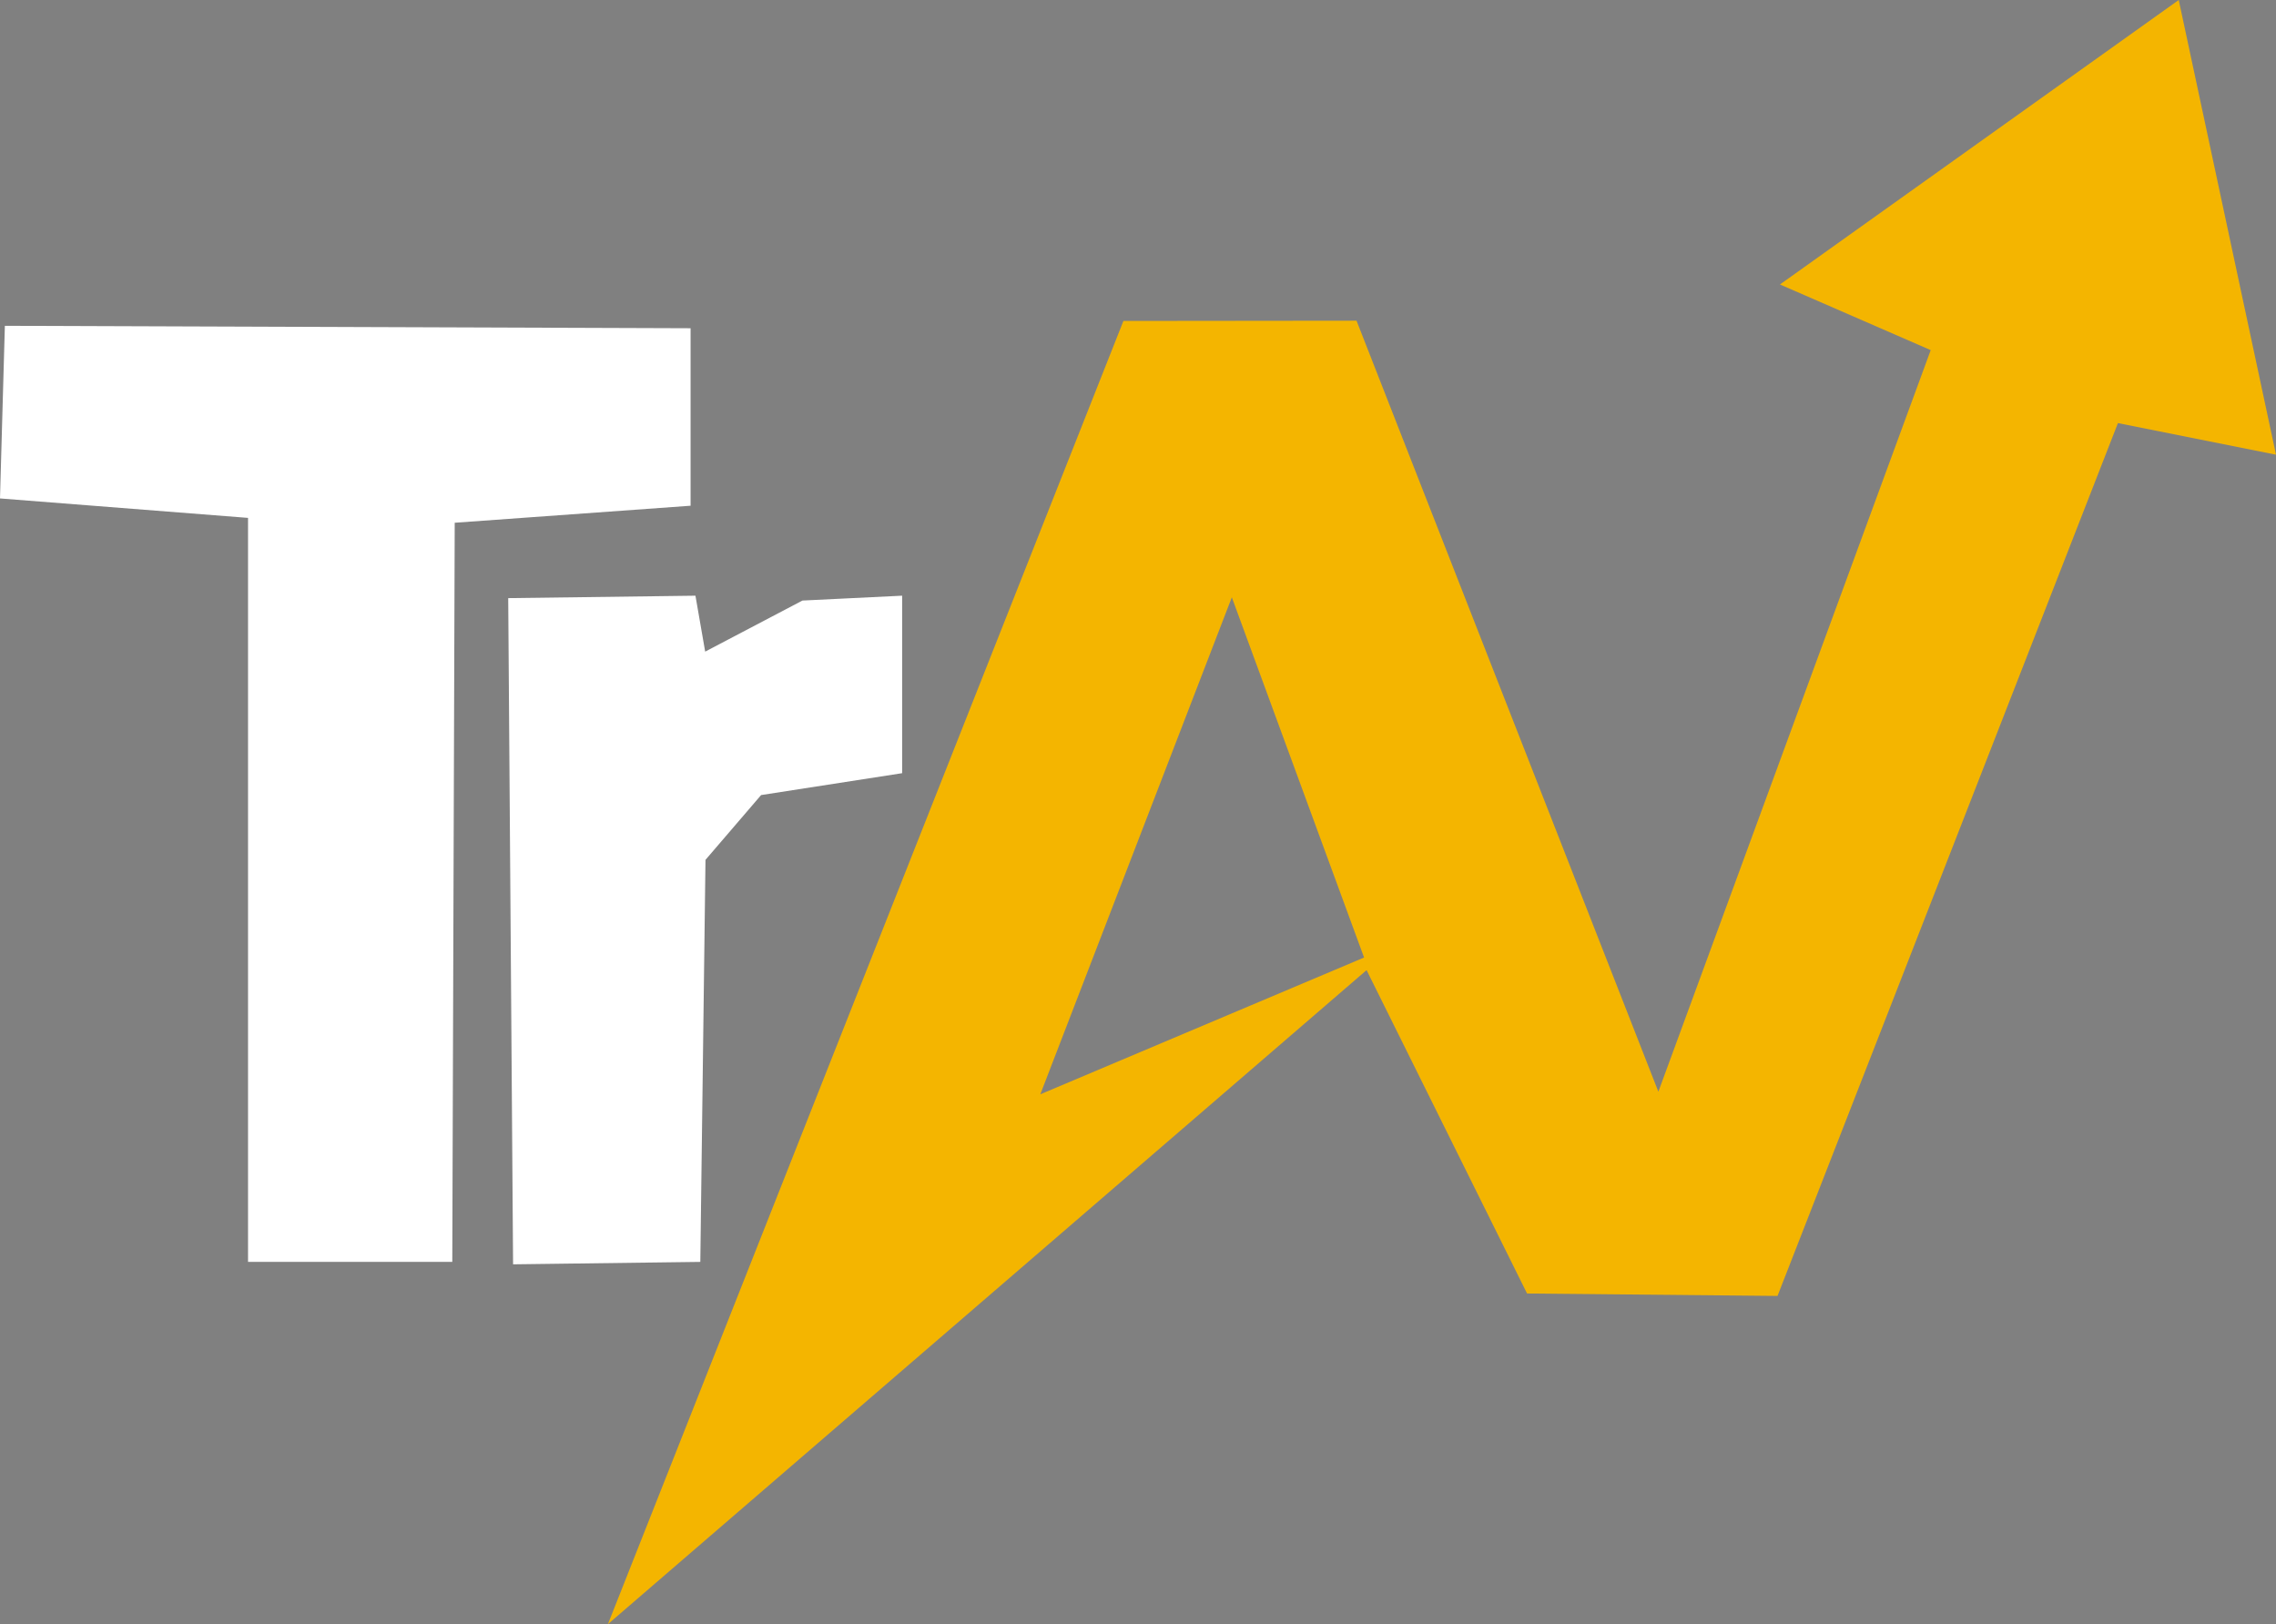 <?xml version="1.0" encoding="UTF-8" standalone="no"?>
<svg
   height="668"
   version="1.2"
   width="936"
   id="svg4"
   xmlns="http://www.w3.org/2000/svg"
   xmlns:svg="http://www.w3.org/2000/svg">
  <rect width="100%" height="100%" fill="#808080" stroke="none"/>
  <defs
     id="defs1" />
  <g
     id="g9"
     transform="translate(-11)">
    <path
       d="m 382,245 -41,2 -40,21 -4,-23 -77,1 2,274 77,-1 2.128,-165.359 11.892,-13.851 L 324,327 l 58,-9 z"
       fill="#ffffff"
       id="path1" />
    <path
       d="m 13,134 -2,71 102,8 v 306 h 84 l 1,-304 97,-7 v -73 z"
       fill="#ffffff"
       id="path2" />
  </g>
  <path
     d="m 801,37 h 1 z"
     fill="#000000"
     id="path3" />
  <g
     id="g8"
     style="fill:#f4b500"
     transform="translate(-11)">
    <path
       id="path4"
       d="m 907,0 c -54.667,39 -109.333,78 -164,117 20.667,9 41.333,18 62,27 -37.333,101.667 -74.667,203.333 -112,305 L 568.871,131.898 C 536.914,131.933 504.957,131.966 473,132 402.333,310.667 331.667,489.333 261,668 365,578.333 469,488.667 573,399 c 22,44.333 44,88.667 66,133 34.333,0.333 68.667,0.667 103,1 46.667,-119.667 93.333,-239.333 140,-359 21.667,4.333 43.333,8.667 65,13 C 933.667,124.667 920.333,62.333 907,0 Z m -389.412,245.666 54.385,148.15 -133.148,56.26 z"
       style="fill:#f4b500" />
  </g>
</svg>
